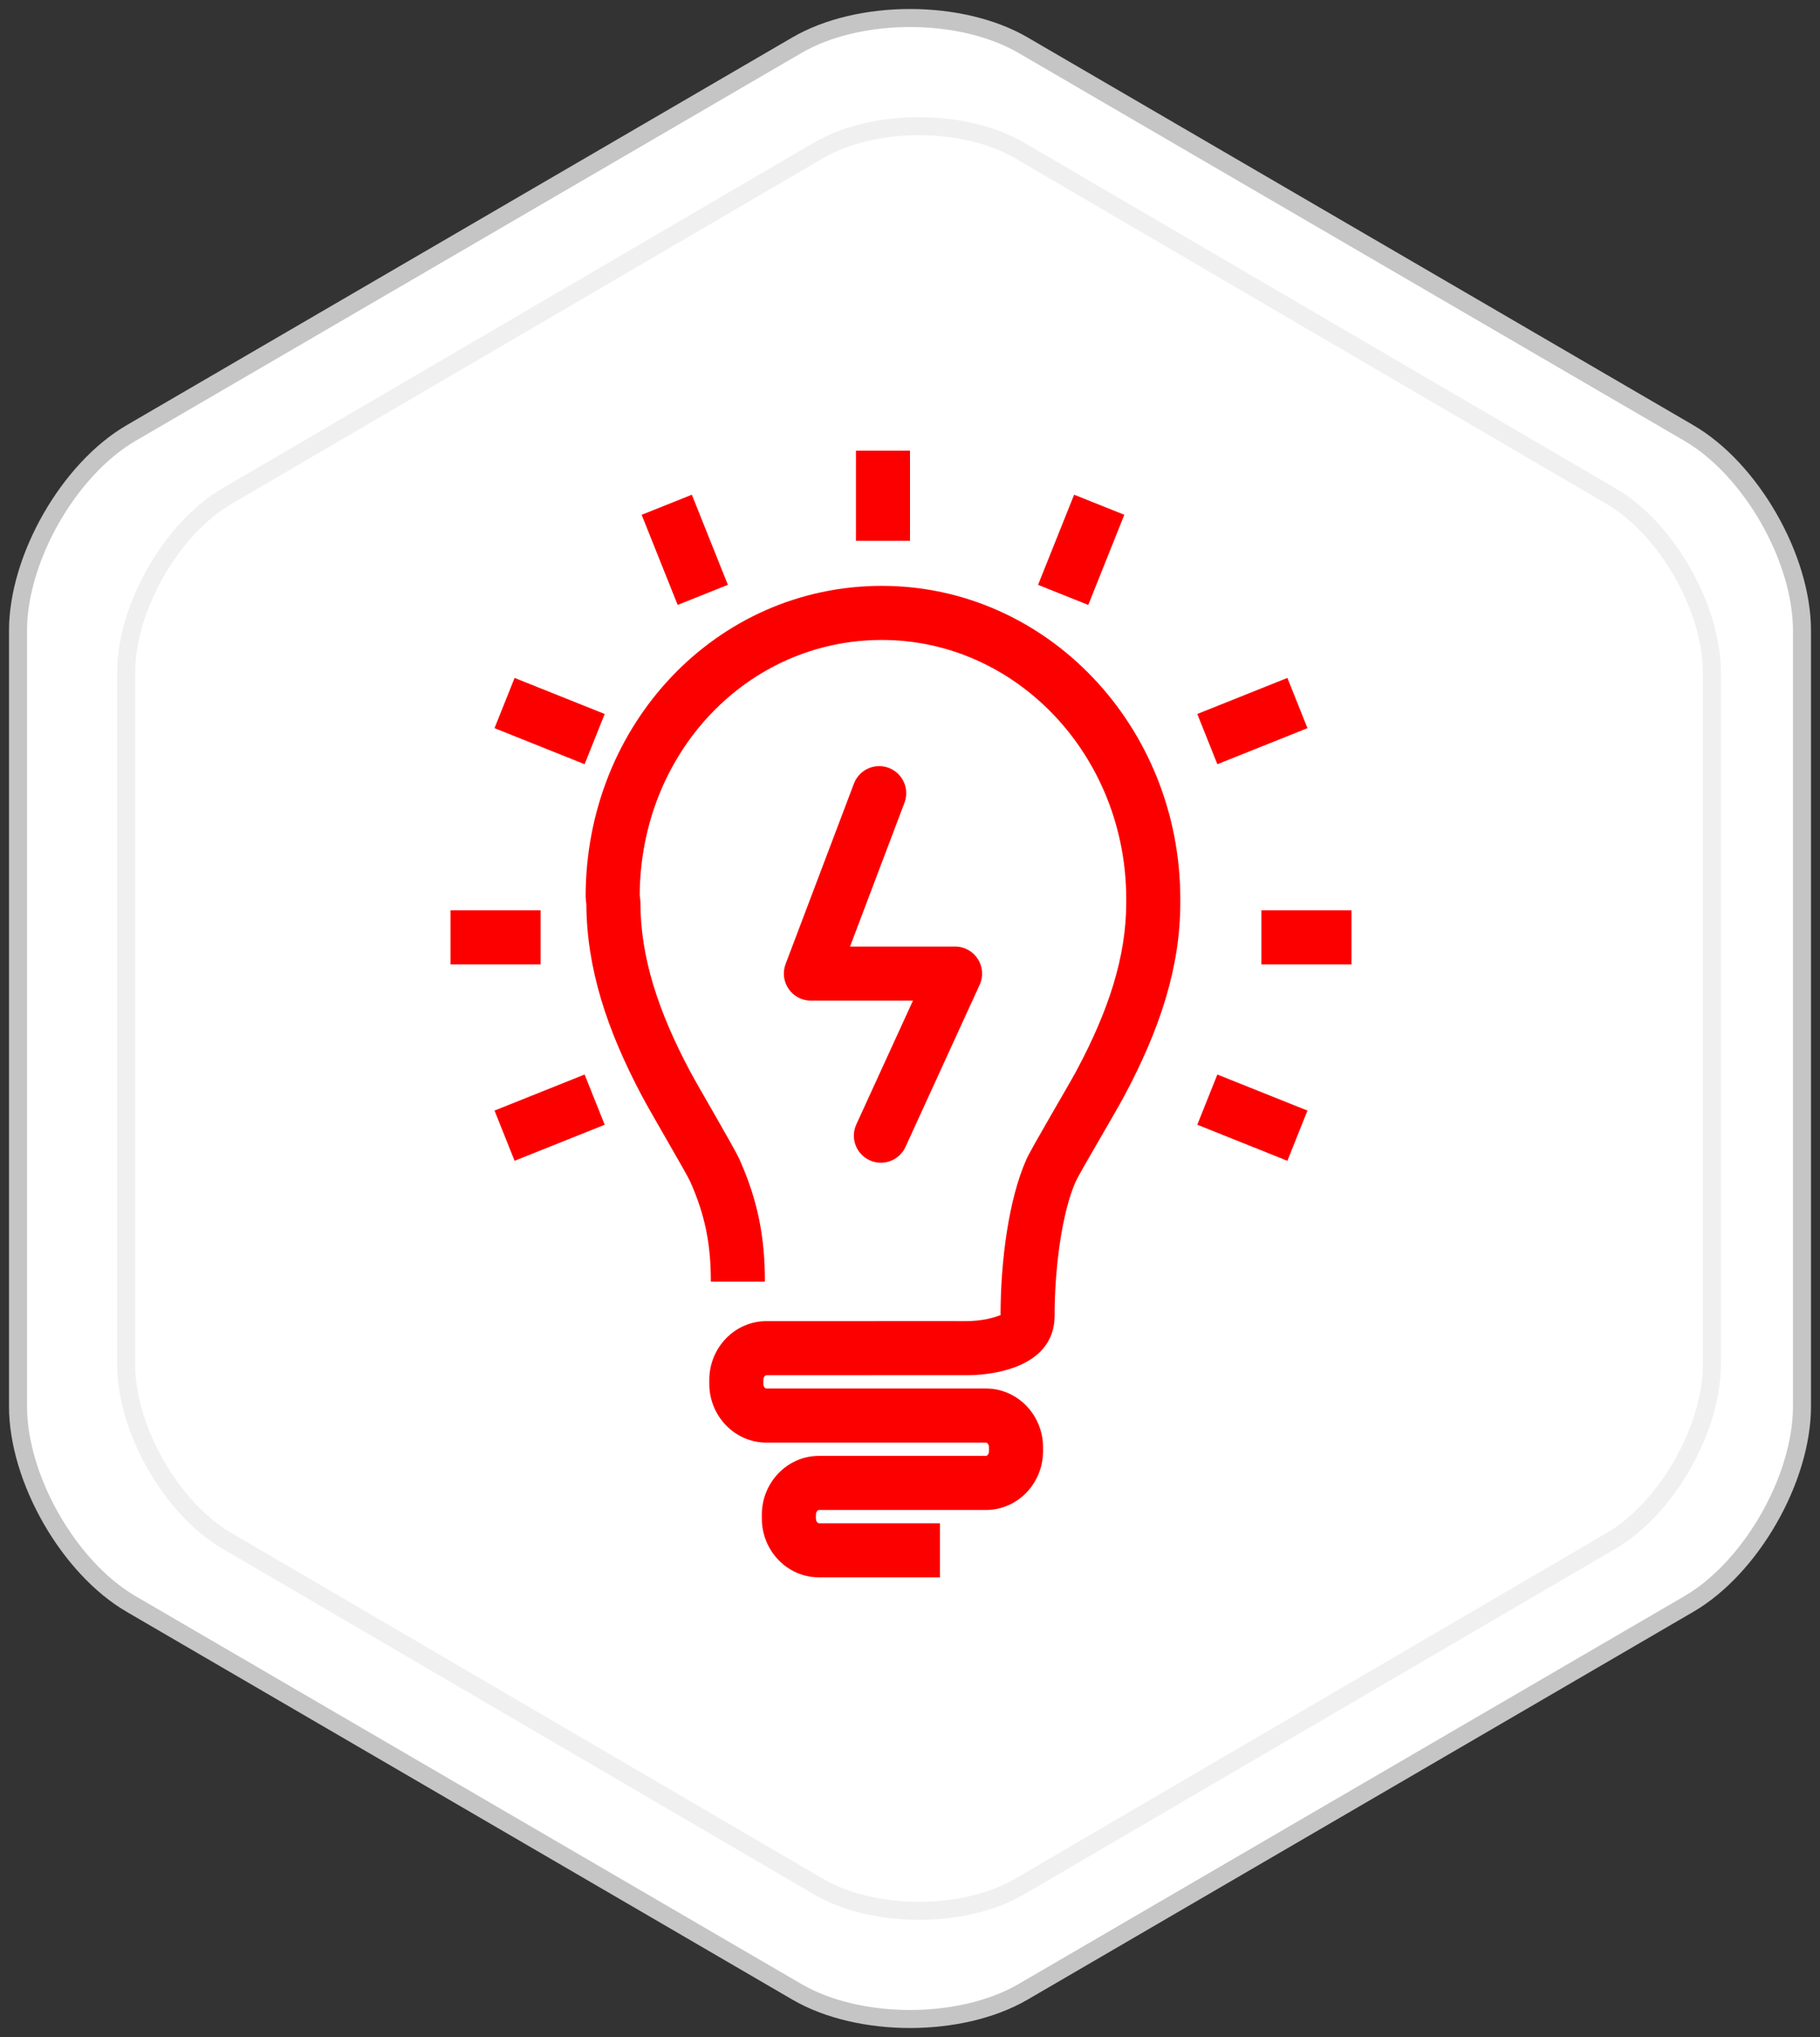 <?xml version="1.0" encoding="UTF-8"?>
<svg width="101px" height="113px" viewBox="0 0 101 113" version="1.1" xmlns="http://www.w3.org/2000/svg" xmlns:xlink="http://www.w3.org/1999/xlink">
    <rect x="0" y="0" width="101" height="113" fill="#333333" stroke="none"/>
    <!-- Generator: sketchtool 54.1 (76490) - https://sketchapp.com -->
    <title>440DADBD-C6BD-4BDB-8E73-D2134B2AE228@2x</title>
    <desc>Created with sketchtool.</desc>
    <defs>
        <linearGradient x1="18.506%" y1="0%" x2="81.494%" y2="100%" id="linearGradient-1">
            <stop stop-color="#BACB58" offset="0%"></stop>
            <stop stop-color="#76A490" offset="49.48%"></stop>
            <stop stop-color="#2A8DAA" offset="100%"></stop>
        </linearGradient>
    </defs>
    <g id="Desktop" stroke="none" stroke-width="1" fill="none" fill-rule="evenodd">
        <g id="Teams-Engineering" transform="translate(-880, -563)">
            <g id="cutting-edge" transform="translate(881, 564)">
                <path d="M55.777,109.492 C52.324,111.503 46.675,111.503 43.222,109.492 L6.277,87.978 C2.824,85.968 0,81.034 0,77.013 L0,33.986 C0,29.966 2.824,25.031 6.277,23.021 L43.223,1.508 C46.675,-0.503 52.324,-0.503 55.777,1.508 L92.723,23.021 C96.175,25.031 99,29.966 99,33.986 L99,77.013 C99,81.034 96.175,85.968 92.723,87.978 L55.777,109.492 Z" id="Stroke-1-Copy-8" stroke="#C5C5C5" fill="#FFFFFF" stroke-linecap="round"></path>
                <path d="M55.579,103.655 C52.51,105.448 47.489,105.448 44.42,103.655 L11.579,84.467 C8.51,82.674 6,78.273 6,74.687 L6,36.312 C6,32.726 8.51,28.325 11.579,26.532 L44.421,7.345 C47.489,5.552 52.51,5.552 55.579,7.345 L88.421,26.532 C91.489,28.325 94,32.726 94,36.312 L94,74.687 C94,78.273 91.489,82.674 88.421,84.467 L55.579,103.655 Z" id="Stroke-1-Copy-11" stroke="#F0F0F0" fill="#FFFFFF" stroke-linecap="round"></path>
                <g id="Group-2" transform="translate(24, 24)" fill="#FC0000" fill-rule="nonzero">
                    <g id="Group-13">
                        <path d="M10.633,35.815 C8.667,32.114 7.559,28.707 7.54,25.162 L7.511,24.923 L7.5,24.741 C7.5,15.162 14.771,7.5 23.937,7.5 C33.102,7.5 40.5,15.296 40.5,24.874 L40.5,25.069 C40.5,28.646 39.382,32.076 37.384,35.809 C36.831,36.841 34.902,40.081 34.699,40.535 C33.933,42.25 33.525,45.334 33.525,47.969 C33.525,49.687 32.313,50.645 30.621,51.056 C29.86,51.241 29.113,51.296 28.507,51.286 L23.771,51.286 L23.245,51.288 L17.532,51.288 C17.46,51.288 17.362,51.391 17.362,51.548 L17.362,51.766 C17.362,51.922 17.459,52.025 17.532,52.025 L29.714,52.025 C31.478,52.025 32.883,53.506 32.883,55.285 L32.883,55.503 C32.883,57.282 31.478,58.763 29.714,58.763 L20.447,58.763 C20.376,58.763 20.278,58.866 20.278,59.022 L20.278,59.24 C20.278,59.397 20.376,59.5 20.447,59.5 L27.163,59.5 L27.163,62.5 L20.447,62.5 C18.682,62.5 17.278,61.019 17.278,59.24 L17.278,59.022 C17.278,57.244 18.683,55.763 20.447,55.763 L29.714,55.763 C29.785,55.763 29.883,55.66 29.883,55.503 L29.883,55.285 C29.883,55.128 29.785,55.025 29.714,55.025 L17.532,55.025 C15.767,55.025 14.362,53.546 14.362,51.766 L14.362,51.548 C14.362,49.768 15.767,48.288 17.532,48.288 L23.242,48.288 L23.767,48.286 L28.552,48.287 C28.546,48.287 28.546,48.287 28.555,48.287 C28.928,48.293 29.444,48.255 29.912,48.141 C30.418,48.018 30.525,47.934 30.525,47.969 C30.525,44.946 30.981,41.505 31.96,39.312 C32.248,38.666 34.259,35.289 34.739,34.393 C36.525,31.057 37.5,28.065 37.5,25.069 L37.5,24.874 C37.5,16.919 31.409,10.5 23.937,10.5 C16.492,10.5 10.545,16.738 10.5,24.652 L10.529,24.888 L10.54,25.069 C10.54,28.071 11.509,31.069 13.283,34.407 C13.767,35.319 15.752,38.676 16.036,39.312 C17.066,41.617 17.448,43.651 17.448,46.096 L14.448,46.096 C14.448,44.051 14.144,42.431 13.297,40.535 C13.096,40.086 11.189,36.86 10.633,35.815 Z M22.521,37.376 L25.664,30.508 L20,30.508 C18.951,30.508 18.226,29.458 18.597,28.476 L22.388,18.469 C22.681,17.694 23.547,17.304 24.322,17.597 C25.097,17.891 25.487,18.757 25.193,19.531 L22.172,27.508 L28,27.508 C29.093,27.508 29.819,28.638 29.364,29.632 L25.249,38.624 C24.904,39.377 24.014,39.709 23.261,39.364 C22.508,39.019 22.176,38.129 22.521,37.376 Z M22.5,0 L25.5,0 L25.5,5 L22.5,5 L22.5,0 Z M10.607,3.557 L13.393,2.443 L15.393,7.443 L12.607,8.557 L10.607,3.557 Z M41.443,37.393 L42.557,34.607 L47.557,36.607 L46.443,39.393 L41.443,37.393 Z M2.443,15.393 L3.557,12.607 L8.557,14.607 L7.443,17.393 L2.443,15.393 Z M50,25.5 L50,28.5 L45,28.5 L45,25.5 L50,25.5 Z M5,25.5 L5,28.5 L0,28.5 L0,25.5 L5,25.5 Z M46.443,12.607 L47.557,15.393 L42.557,17.393 L41.443,14.607 L46.443,12.607 Z M7.443,34.607 L8.557,37.393 L3.557,39.393 L2.443,36.607 L7.443,34.607 Z M34.607,2.443 L37.393,3.557 L35.393,8.557 L32.607,7.443 L34.607,2.443 Z" id="Combined-Shape"></path>
                    </g>
                </g>
            </g>
        </g>
    </g>
</svg>